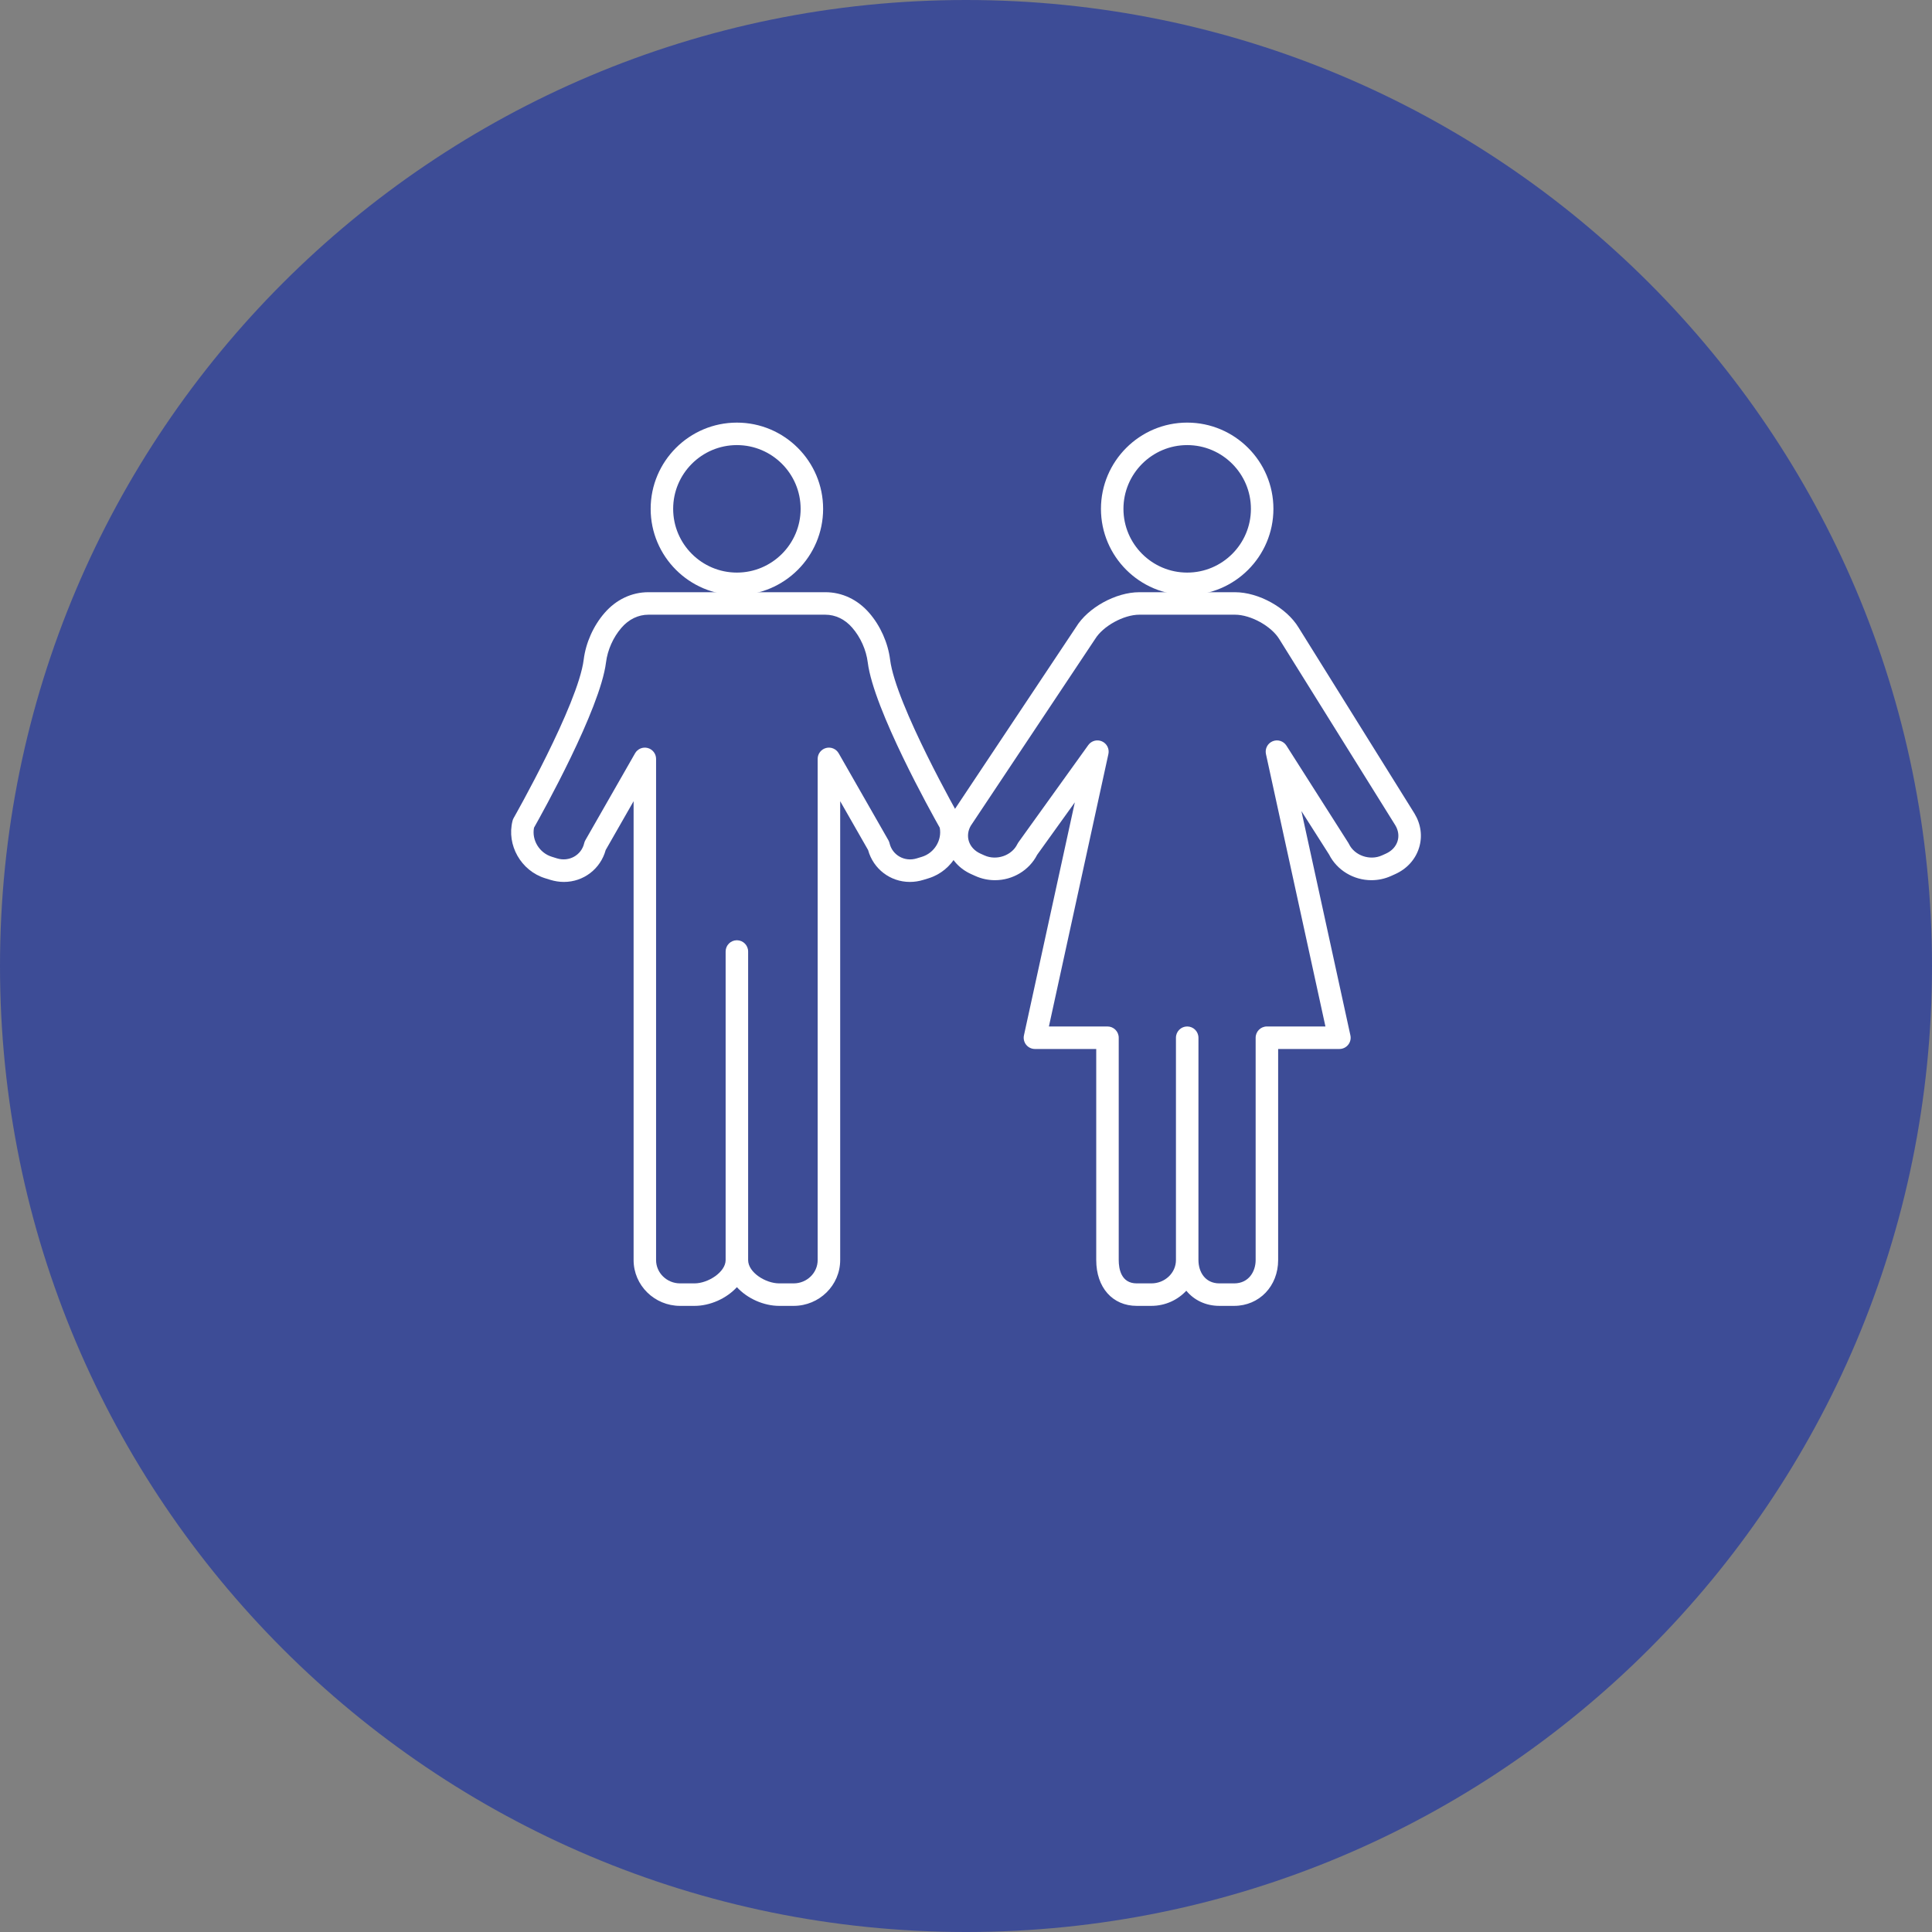 <?xml version="1.0" encoding="utf-8"?>
<!DOCTYPE svg PUBLIC "-//W3C//DTD SVG 1.1//EN" "http://www.w3.org/Graphics/SVG/1.1/DTD/svg11.dtd">
<svg version="1.1" id="Calque_1" xmlns="http://www.w3.org/2000/svg" xmlns:xlink="http://www.w3.org/1999/xlink" x="0px" y="0px"
	 width="260px" height="260px" viewBox="0 0 260 260" enable-background="new 0 0 260 260" xml:space="preserve">
<rect x="0" y="0" width="260" height="260" fill="#808080" stroke="none"/>
<path fill="#3D4C96" d="M260,130c0,71.799-58.203,130-130,130S0,201.799,0,130C0,58.203,58.203,0,130,0S260,58.203,260,130"/>
<path fill="#FFFFFF" d="M166.081,175.738h-1.975c-1.844,0-3.411-0.766-4.458-2.038c-1.16,1.25-2.839,2.038-4.703,2.038h-1.969
	c-3.26,0-5.449-2.477-5.449-6.163v-28.408h-8.249c-0.458,0-0.893-0.207-1.18-0.565c-0.286-0.355-0.397-0.825-0.299-1.271
	l6.847-31.354l-5.069,7.057c-1.064,2.082-3.275,3.418-5.67,3.418c-0.921,0-1.814-0.191-2.653-0.569l-0.549-0.247
	c-1.584-0.712-2.724-1.97-3.213-3.54c-0.478-1.539-0.262-3.174,0.606-4.607l16.715-25.104c1.585-2.605,5.339-4.688,8.514-4.688
	h12.874c3.18,0,6.933,2.084,8.548,4.743l15.6,25.029c0.881,1.45,1.098,3.084,0.621,4.623c-0.487,1.57-1.628,2.829-3.211,3.543
	l-0.55,0.248c-0.84,0.378-1.732,0.569-2.653,0.569c-2.414,0-4.638-1.354-5.696-3.457l-3.722-5.845l6.592,30.181
	c0.1,0.445-0.013,0.915-0.299,1.271c-0.288,0.358-0.721,0.565-1.179,0.565h-8.245v28.408
	C172.007,173.089,169.46,175.738,166.081,175.738 M161.28,154.613l0.002,14.962c0,1.562,0.873,3.137,2.824,3.137h1.975
	c1.991,0,2.898-1.626,2.898-3.137v-29.923c0-0.836,0.678-1.514,1.514-1.514h7.878l-8.005-36.663
	c-0.156-0.716,0.224-1.441,0.901-1.721c0.675-0.279,1.458-0.035,1.854,0.587l8.337,13.096c0.03,0.051,0.061,0.104,0.085,0.155
	c0.742,1.535,2.794,2.262,4.424,1.529l0.548-0.247c0.781-0.353,1.337-0.949,1.563-1.68c0.217-0.696,0.107-1.457-0.307-2.139
	L172.17,86.025c-1.073-1.766-3.856-3.302-5.969-3.302h-12.874c-2.11,0-4.896,1.536-5.961,3.287l-16.714,25.102
	c-0.378,0.627-0.486,1.387-0.27,2.086c0.229,0.729,0.782,1.324,1.562,1.677l0.549,0.247c1.633,0.73,3.679,0.008,4.419-1.529
	c0.037-0.078,0.083-0.153,0.134-0.225l9.409-13.097c0.419-0.584,1.188-0.793,1.845-0.5c0.656,0.291,1.017,1.004,0.863,1.704
	l-8.006,36.663h7.883c0.836,0,1.513,0.678,1.513,1.514v29.923c0,1.172,0.315,3.137,2.423,3.137h1.969
	c1.824,0,3.309-1.408,3.309-3.137v-29.923c0-0.836,0.677-1.514,1.514-1.514c0.836,0,1.513,0.678,1.513,1.514h0.002L161.28,154.613z"
	/>
<path fill="#FFFFFF" d="M159.768,80.085c-6.4,0-11.606-5.205-11.606-11.604c0-6.4,5.206-11.608,11.606-11.608
	c6.397,0,11.603,5.208,11.603,11.608C171.37,74.88,166.165,80.085,159.768,80.085 M159.768,59.899c-4.73,0-8.579,3.852-8.579,8.582
	c0,4.729,3.849,8.575,8.579,8.575c4.728,0,8.575-3.847,8.575-8.575C168.343,63.751,164.495,59.899,159.768,59.899"/>
<path fill="#FFFFFF" d="M106.804,175.739h-1.942c-2.062,0-4.272-0.969-5.694-2.518c-1.423,1.549-3.634,2.518-5.696,2.518h-1.945
	c-3.451,0-6.26-2.766-6.26-6.165v-61.752l-3.757,6.572c-0.696,2.54-2.976,4.293-5.618,4.293c-0.612,0-1.228-0.095-1.827-0.28
	l-0.694-0.214c-3.254-1-5.227-4.47-4.396-7.732c0.033-0.132,0.085-0.257,0.151-0.376c0.087-0.15,8.667-15.267,9.425-21.313
	c0.283-2.267,1.307-4.56,2.809-6.285c1.556-1.797,3.651-2.79,5.897-2.79h23.821c2.249,0,4.345,0.993,5.901,2.792
	c1.497,1.723,2.522,4.015,2.806,6.284c0.758,6.046,9.337,21.162,9.425,21.312c0.066,0.119,0.117,0.244,0.151,0.376
	c0.83,3.259-1.142,6.729-4.395,7.734l-0.698,0.213c-0.595,0.185-1.21,0.279-1.823,0.279c-2.645,0-4.922-1.752-5.62-4.291
	l-3.757-6.574v61.752C113.066,172.974,110.257,175.739,106.804,175.739 M100.68,128.049v41.525c0,1.661,2.339,3.137,4.182,3.137
	h1.942c1.784,0,3.234-1.407,3.234-3.137v-67.448c0-0.685,0.462-1.286,1.125-1.463c0.662-0.178,1.362,0.115,1.704,0.712l6.687,11.696
	c0.072,0.127,0.127,0.265,0.159,0.409c0.376,1.606,2.028,2.545,3.666,2.035l0.696-0.212c1.673-0.518,2.715-2.248,2.392-3.915
	c-1.081-1.913-8.896-15.927-9.687-22.24c-0.211-1.688-0.974-3.392-2.091-4.675c-0.976-1.131-2.257-1.749-3.613-1.749H87.255
	c-1.354,0-2.638,0.618-3.61,1.745c-1.121,1.287-1.882,2.991-2.092,4.679c-0.792,6.314-8.608,20.327-9.688,22.24
	c-0.323,1.667,0.72,3.396,2.397,3.911l0.695,0.217c1.636,0.501,3.284-0.431,3.66-2.038c0.033-0.145,0.088-0.281,0.16-0.408
	l6.687-11.695c0.342-0.597,1.038-0.889,1.703-0.712c0.663,0.177,1.125,0.778,1.125,1.463v67.448c0,1.729,1.448,3.137,3.232,3.137
	h1.945c1.826,0,4.183-1.521,4.183-3.137v-41.525c0-0.837,0.676-1.514,1.514-1.514C100.003,126.535,100.68,127.212,100.68,128.049"/>
<path fill="#FFFFFF" d="M99.167,80.085c-6.398,0-11.604-5.206-11.604-11.606c0-6.399,5.205-11.605,11.604-11.605
	c6.399,0,11.605,5.206,11.605,11.605C110.772,74.879,105.566,80.085,99.167,80.085 M99.167,59.899c-4.729,0-8.576,3.85-8.576,8.579
	c0,4.73,3.848,8.578,8.576,8.578s8.578-3.848,8.578-8.578C107.745,63.749,103.896,59.899,99.167,59.899"/>
</svg>
